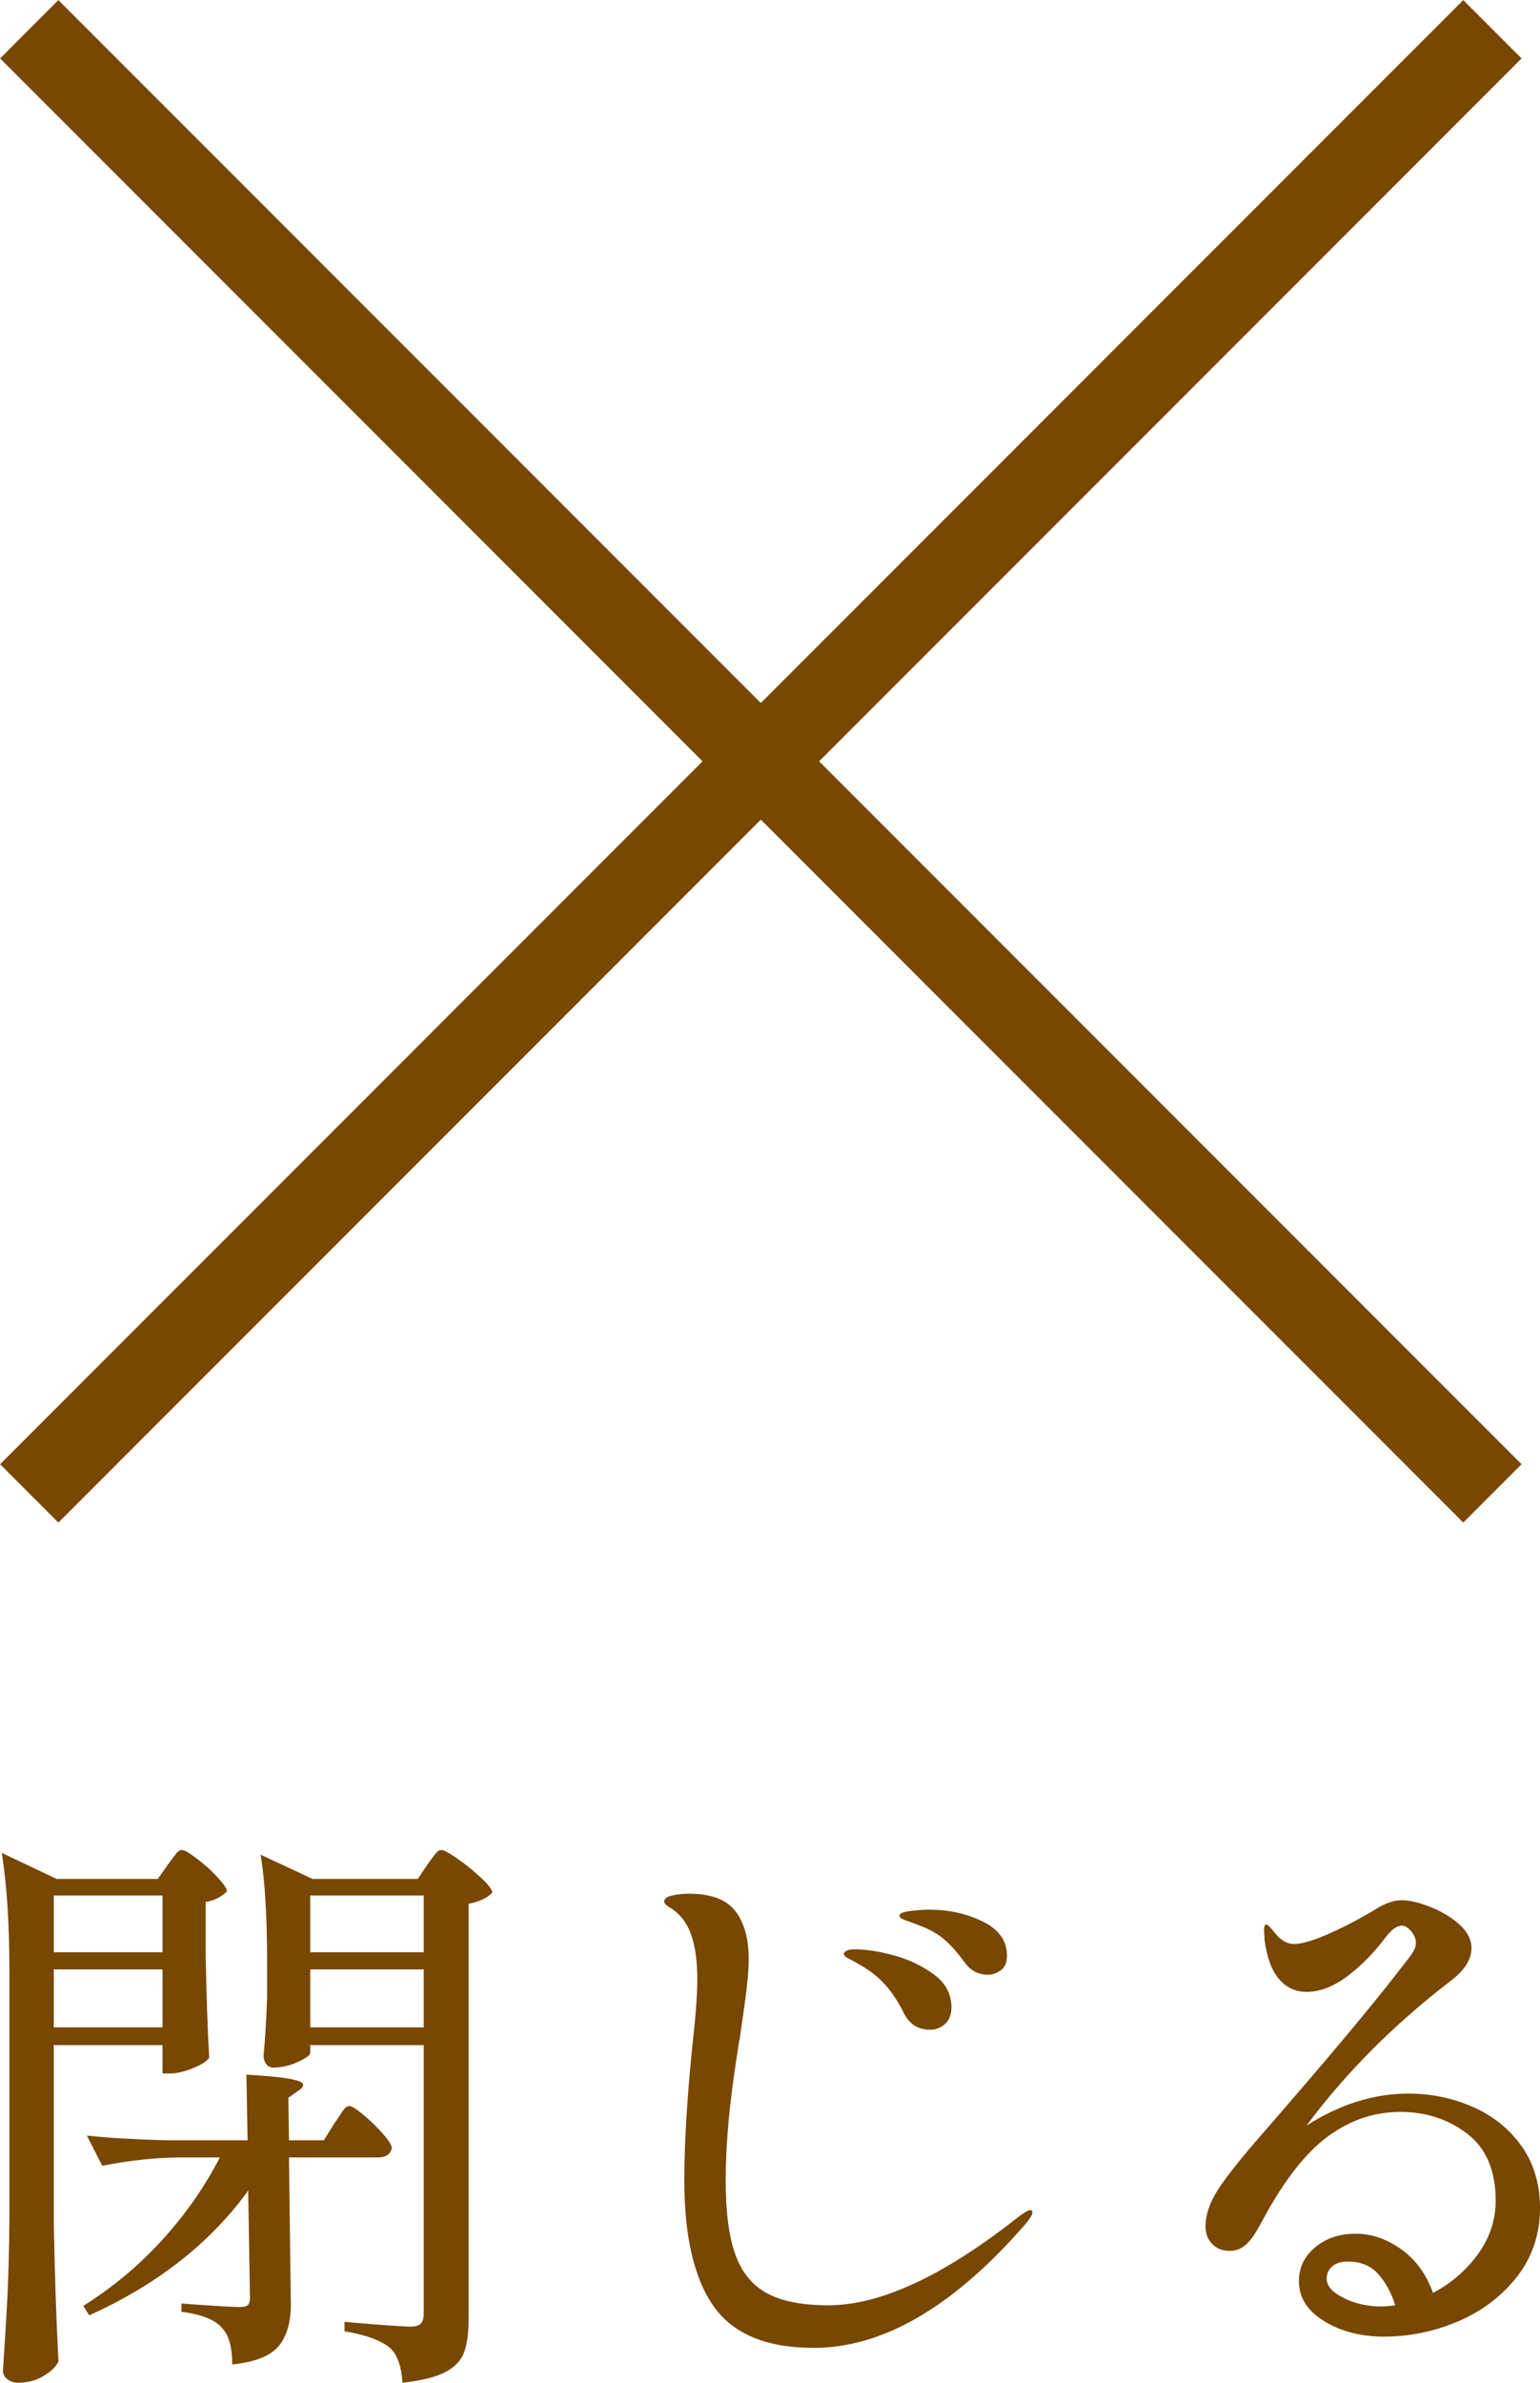 <?xml version="1.0" encoding="UTF-8"?><svg id="_イヤー_2" xmlns="http://www.w3.org/2000/svg" viewBox="0 0 52.12 80.59"><defs><style>.cls-1{fill:#784700;}.cls-2{fill:none;stroke:#784700;stroke-miterlimit:10;stroke-width:2.79px;}</style></defs><g id="_ーダル"><g><g><line class="cls-2" x1=".99" y1=".99" x2="50.51" y2="50.51"/><line class="cls-2" x1=".99" y1="50.51" x2="50.51" y2=".99"/></g><g><path class="cls-1" d="M5.68,63.07c.04-.05,.09-.13,.16-.22,.07-.09,.12-.16,.17-.21s.1-.07,.15-.07c.08,0,.25,.1,.5,.29,.25,.19,.49,.4,.7,.63s.32,.39,.32,.48c-.19,.19-.43,.31-.72,.36v1.8c.03,1.45,.07,2.61,.12,3.46-.07,.12-.25,.24-.55,.36-.3,.12-.56,.18-.79,.18h-.24v-.96H1.82v6c.03,1.65,.08,3.22,.16,4.7-.09,.19-.27,.35-.52,.5-.25,.15-.54,.22-.86,.22-.13,0-.25-.04-.35-.12-.1-.08-.15-.17-.15-.28,.05-.79,.1-1.55,.14-2.29s.07-1.71,.08-2.91v-8.22c0-1.68-.09-3.05-.26-4.1l1.86,.88h3.42l.34-.48Zm-.18,2.96v-1.92H1.82v1.92h3.68Zm-3.68,.58v1.96h3.68v-1.96H1.82Zm9.5,5.2c.05-.07,.11-.15,.18-.26,.07-.11,.12-.19,.17-.24,.05-.05,.1-.08,.15-.08,.08,0,.24,.1,.48,.3s.46,.41,.66,.64c.2,.23,.3,.39,.3,.48-.04,.21-.2,.32-.48,.32h-3l.06,4.78c.03,.65-.09,1.17-.36,1.54s-.81,.6-1.62,.68c0-.55-.1-.94-.3-1.18-.23-.31-.7-.51-1.42-.6v-.28c1.08,.08,1.74,.12,1.98,.12,.13,0,.22-.02,.27-.07,.05-.05,.07-.13,.07-.25l-.06-3.62c-1.27,1.76-3.06,3.17-5.38,4.22l-.2-.32c1-.63,1.89-1.37,2.68-2.24,.79-.87,1.43-1.79,1.94-2.78h-1.42c-.83,.01-1.68,.11-2.56,.28l-.52-1.02c.73,.08,1.62,.13,2.66,.16h2.78l-.04-2.22c1.28,.07,1.92,.18,1.92,.34,0,.07-.05,.13-.16,.2l-.34,.24,.02,1.44h1.18l.36-.58Zm-.82-2.38c0,.08-.14,.18-.42,.31-.28,.13-.56,.19-.84,.19-.09,0-.17-.04-.23-.12-.06-.08-.09-.17-.09-.28,.05-.51,.09-1.16,.12-1.96v-1.2c0-1.53-.07-2.75-.22-3.64l1.76,.82h3.56l.32-.48c.04-.05,.09-.13,.16-.22,.07-.09,.12-.16,.17-.21,.05-.05,.1-.07,.15-.07,.08,0,.26,.1,.55,.3,.29,.2,.55,.42,.8,.65,.25,.23,.37,.4,.37,.49-.07,.08-.17,.16-.32,.23-.15,.07-.31,.12-.48,.15v14.04c0,.47-.05,.84-.15,1.12-.1,.28-.31,.51-.64,.68-.33,.17-.81,.29-1.45,.36-.03-.53-.16-.92-.4-1.16-.31-.27-.83-.46-1.56-.58v-.32c1.24,.11,1.99,.16,2.24,.16,.16,0,.27-.03,.34-.1,.07-.07,.1-.18,.1-.34v-9.08h-3.84v.26Zm3.84-3.4v-1.92h-3.84v1.92h3.84Zm-3.84,.58v1.96h3.84v-1.96h-3.84Z"/><path class="cls-1" d="M24.15,78c-.66-.94-.99-2.36-.99-4.27,0-1.21,.09-2.69,.26-4.42,.12-1.05,.18-1.84,.18-2.36,0-.61-.07-1.12-.21-1.52-.14-.4-.38-.71-.73-.92-.12-.07-.18-.13-.18-.2,0-.09,.09-.16,.27-.2s.37-.06,.57-.06c.75,0,1.27,.2,1.57,.59,.3,.39,.45,.94,.45,1.63,0,.37-.05,.88-.14,1.53-.09,.65-.15,1.03-.16,1.15-.03,.09-.05,.25-.08,.46-.27,1.67-.4,3.11-.4,4.34,0,1.07,.11,1.9,.33,2.51,.22,.61,.58,1.04,1.08,1.31s1.19,.4,2.07,.4c1.76,0,3.91-1,6.44-3,.04-.03,.1-.07,.19-.13,.09-.06,.16-.09,.21-.09,.04,0,.06,.03,.06,.08,0,.08-.08,.21-.24,.4-2.43,2.79-4.81,4.18-7.16,4.18-1.6,0-2.73-.47-3.39-1.41Zm6.45-9.89c-.19-.39-.4-.71-.64-.98-.24-.27-.54-.5-.9-.7-.08-.05-.18-.11-.31-.17-.13-.06-.19-.12-.19-.17s.04-.09,.11-.12c.07-.03,.16-.04,.25-.04,.39,0,.84,.07,1.35,.21,.51,.14,.96,.36,1.35,.65,.39,.29,.58,.66,.58,1.1,0,.24-.07,.43-.21,.56-.14,.13-.31,.2-.51,.2-.4,0-.69-.18-.88-.54Zm2.06-1.72c-.25-.35-.49-.61-.71-.8-.22-.19-.51-.35-.87-.48-.12-.05-.23-.09-.32-.12-.09-.03-.17-.06-.23-.09-.06-.03-.09-.07-.09-.11,0-.07,.11-.12,.33-.15,.22-.03,.45-.05,.69-.05,.65,0,1.25,.13,1.8,.4s.82,.65,.82,1.16c0,.23-.07,.39-.21,.49-.14,.1-.28,.15-.43,.15-.32,0-.58-.13-.78-.4Z"/><path class="cls-1" d="M49.8,71.24c.68,.29,1.24,.72,1.67,1.31,.43,.59,.65,1.3,.65,2.14s-.25,1.63-.76,2.29-1.17,1.17-1.98,1.52c-.81,.35-1.66,.53-2.54,.53-.77,0-1.45-.17-2.02-.52-.57-.35-.86-.8-.86-1.36,0-.45,.18-.83,.55-1.14,.37-.31,.82-.46,1.37-.46s1.06,.18,1.55,.53c.49,.35,.84,.84,1.07,1.47,.61-.32,1.12-.76,1.52-1.31,.4-.55,.6-1.16,.6-1.81,0-1.01-.32-1.77-.96-2.26-.64-.49-1.39-.74-2.26-.74s-1.62,.25-2.35,.75-1.44,1.36-2.13,2.57c-.05,.09-.16,.29-.32,.58-.16,.29-.32,.5-.47,.62s-.32,.18-.51,.18c-.25,0-.45-.08-.6-.24-.15-.16-.22-.35-.22-.58,0-.41,.15-.84,.44-1.28,.29-.44,.79-1.07,1.5-1.88,2.16-2.48,3.71-4.33,4.64-5.54,.07-.09,.15-.2,.25-.32s.17-.23,.22-.32c.05-.09,.07-.18,.07-.26,0-.13-.05-.26-.16-.39s-.21-.19-.32-.19c-.16,0-.33,.12-.52,.36-.41,.55-.85,1-1.32,1.35-.47,.35-.93,.53-1.38,.53-.37,0-.68-.14-.93-.43-.25-.29-.41-.72-.49-1.31l-.02-.36c0-.12,.03-.18,.08-.18,.04,0,.14,.1,.3,.3,.19,.24,.4,.36,.64,.36s.6-.1,1.09-.31,1.02-.48,1.61-.83c.35-.23,.66-.34,.94-.34,.25,0,.57,.07,.95,.22s.71,.34,.99,.59c.28,.25,.42,.52,.42,.81,0,.39-.24,.76-.72,1.12-1.91,1.47-3.53,3.09-4.86,4.88,1.13-.72,2.28-1.08,3.44-1.08,.75,0,1.46,.14,2.14,.43Zm-2.58,6.73c-.13-.43-.33-.78-.58-1.06s-.59-.42-1.02-.42c-.24,0-.42,.06-.54,.17s-.18,.25-.18,.41c0,.25,.2,.47,.59,.66,.39,.19,.81,.28,1.25,.28,.11,0,.27-.01,.48-.04Z"/></g></g></g></svg>